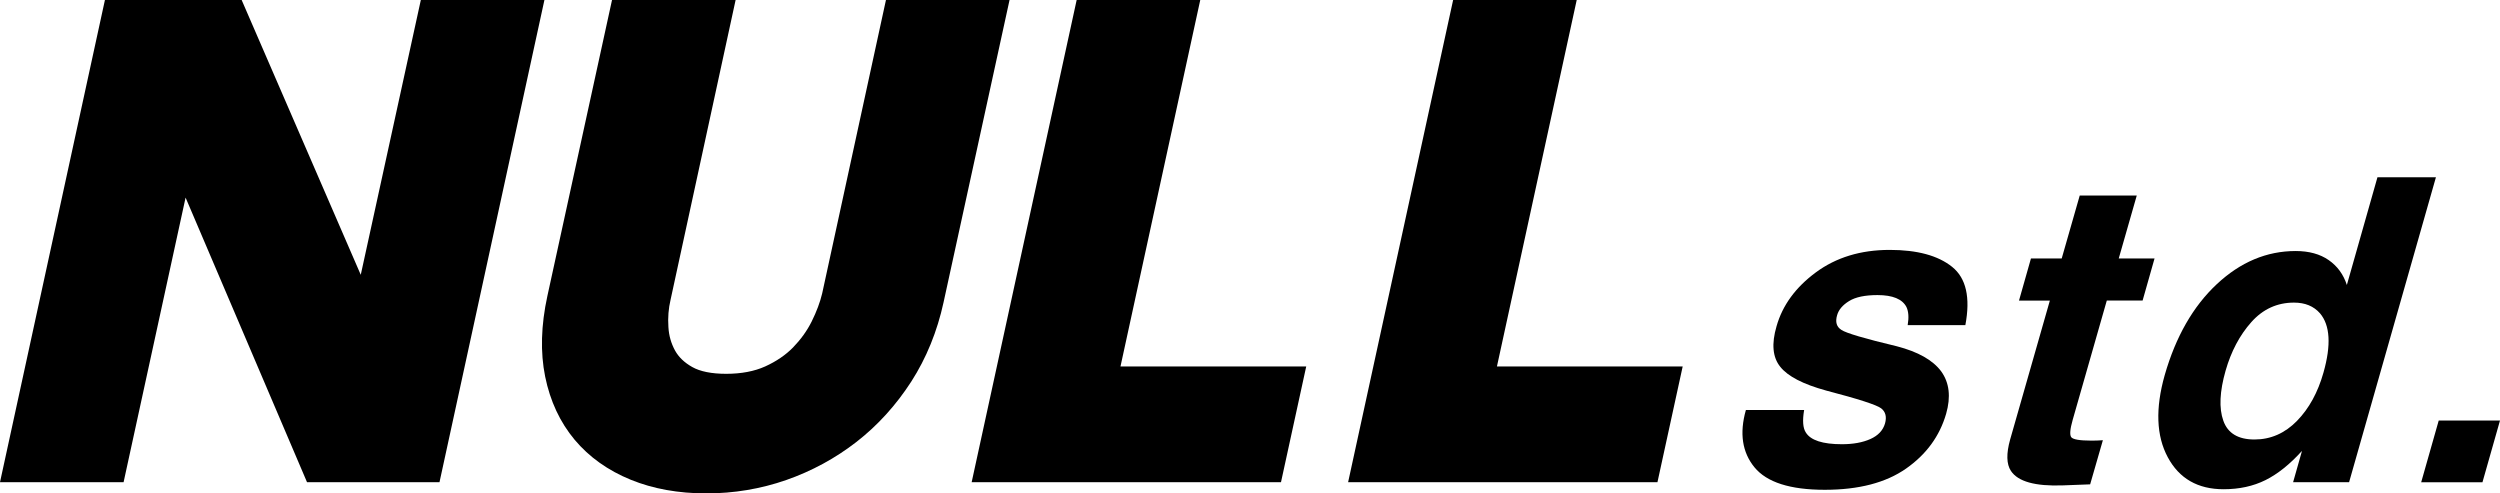 <?xml version="1.0" encoding="utf-8"?>
<!-- Generator: Adobe Illustrator 23.0.3, SVG Export Plug-In . SVG Version: 6.00 Build 0)  -->
<svg version="1.1" id="レイヤー_1" xmlns="http://www.w3.org/2000/svg" xmlns:xlink="http://www.w3.org/1999/xlink" x="0px"
	 y="0px" viewBox="0 0 312.12 61.59" style="enable-background:new 0 0 312.12 61.59;" xml:space="preserve">
<g>
	<polygon points="45.04,34.31 30.17,0 13.1,0 0,60.2 15.43,60.2 23.17,24.67 38.33,60.2 54.87,60.2 67.97,0 52.54,0 	"/>
	<path d="M110.61,0l-7.96,36.62c-0.26,1.1-0.7,2.28-1.31,3.51c-0.58,1.17-1.37,2.26-2.33,3.25c-0.92,0.94-2.09,1.74-3.48,2.37
		c-1.35,0.61-2.99,0.92-4.87,0.92c-1.82,0-3.25-0.29-4.24-0.85c-0.99-0.56-1.69-1.24-2.14-2.05c-0.49-0.9-0.77-1.86-0.83-2.94
		c-0.08-1.18,0.01-2.31,0.27-3.41L91.84,0H76.41l-8.07,36.95c-0.8,3.66-0.89,7.05-0.28,10.06c0.62,3.06,1.86,5.71,3.68,7.89
		c1.81,2.16,4.17,3.84,7.02,5c2.77,1.13,5.94,1.7,9.42,1.7c3.44,0,6.8-0.56,9.98-1.67c3.18-1.11,6.13-2.71,8.77-4.76
		c2.65-2.06,4.95-4.6,6.84-7.53c1.89-2.94,3.24-6.27,4.03-9.89L126.04,0H110.61z"/>
	<polygon points="149.85,0 134.42,0 121.31,60.2 159.93,60.2 163.08,45.75 139.89,45.75 	"/>
	<polygon points="186.89,45.75 196.85,0 181.42,0 168.31,60.2 206.93,60.2 210.08,45.75 	"/>
	<g>
		<path d="M225.24,51.2c-0.22,1.31-0.15,2.24,0.21,2.79c0.6,0.98,2.1,1.47,4.51,1.47c1.41,0,2.6-0.22,3.56-0.65
			c0.96-0.43,1.57-1.08,1.82-1.94c0.23-0.83,0.07-1.46-0.48-1.89c-0.56-0.43-2.85-1.17-6.87-2.22c-2.88-0.79-4.79-1.78-5.73-2.97
			c-0.95-1.17-1.11-2.86-0.46-5.07c0.74-2.6,2.37-4.84,4.9-6.71c2.53-1.87,5.6-2.81,9.22-2.81c3.43,0,6.03,0.7,7.79,2.11
			c1.76,1.41,2.31,3.83,1.66,7.28h-7.2c0.16-0.95,0.11-1.7-0.15-2.25c-0.51-1-1.72-1.5-3.62-1.5c-1.57,0-2.75,0.25-3.55,0.75
			c-0.81,0.5-1.3,1.09-1.49,1.76c-0.25,0.85-0.07,1.46,0.54,1.84c0.59,0.4,2.89,1.08,6.91,2.04c2.66,0.69,4.5,1.73,5.54,3.13
			c1.02,1.41,1.23,3.18,0.62,5.3c-0.81,2.79-2.47,5.07-5,6.84c-2.53,1.77-5.91,2.65-10.15,2.65c-4.33,0-7.25-0.94-8.78-2.81
			s-1.89-4.25-1.07-7.15H225.24z"/>
		<path d="M252.07,37.52l1.49-5.25h3.84l2.25-7.86h7.12l-2.25,7.86h4.47l-1.49,5.25h-4.47l-4.26,14.9
			c-0.33,1.16-0.39,1.88-0.18,2.16s1.04,0.43,2.5,0.43c0.22,0,0.45,0,0.7-0.01c0.24-0.01,0.49-0.02,0.75-0.04l-1.59,5.51l-3.44,0.13
			c-3.43,0.12-5.58-0.48-6.45-1.81c-0.56-0.84-0.59-2.15-0.1-3.91l4.96-17.35H252.07z"/>
		<path d="M293,35.58l3.82-13.45h7.3L293.28,60.2h-6.99l1.11-3.91c-1.51,1.67-3.03,2.89-4.56,3.65c-1.53,0.76-3.27,1.14-5.23,1.14
			c-3.21,0-5.54-1.33-6.97-4c-1.43-2.66-1.56-6.08-0.38-10.25c1.38-4.81,3.55-8.59,6.5-11.35c2.95-2.76,6.23-4.14,9.85-4.14
			c1.67,0,3.04,0.38,4.12,1.13C291.81,33.22,292.57,34.25,293,35.58z M290.08,46.52c0.98-3.45,0.83-5.91-0.43-7.4
			c-0.79-0.9-1.87-1.34-3.25-1.34c-2.1,0-3.88,0.81-5.33,2.44c-1.45,1.63-2.52,3.65-3.21,6.06c-0.74,2.6-0.84,4.69-0.28,6.25
			c0.55,1.56,1.85,2.34,3.88,2.34c2.04,0,3.81-0.78,5.32-2.33S289.38,48.99,290.08,46.52z"/>
		<path d="M304.47,52.5h7.65l-2.19,7.71h-7.65L304.47,52.5z"/>
	</g>
</g>
</svg>
